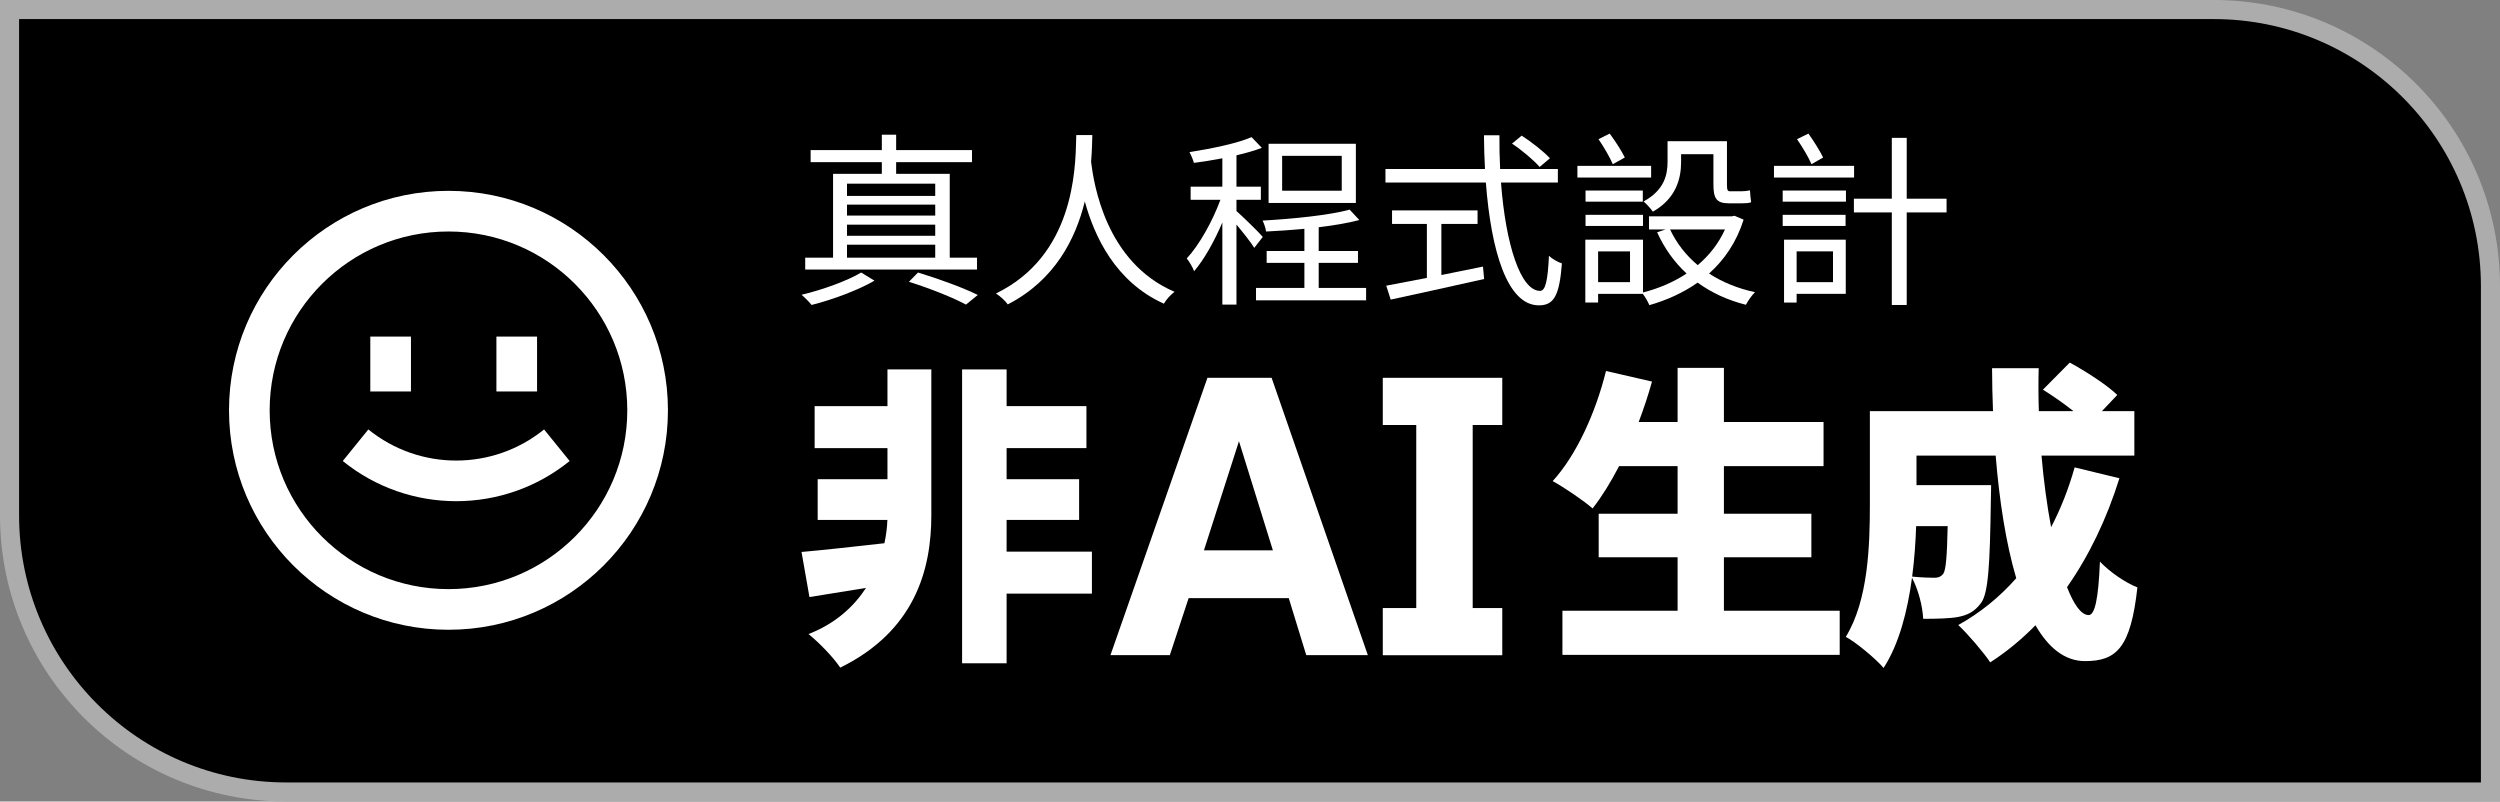<svg width="131" height="42" viewBox="0 0 131 42" fill="none" xmlns="http://www.w3.org/2000/svg">
<rect x="0" y="0" width="131" height="42" fill="#808080" stroke="none"/>
<path d="M0.5 0.5H116C124.008 0.5 130.5 6.992 130.5 15V41.5H15C6.992 41.5 0.5 35.008 0.5 27V0.5Z" fill="black" stroke="#ACACAC"/>
<path fill-rule="evenodd" clip-rule="evenodd" d="M104.32 26.25C104.32 25.99 104.336 25.42 104.336 25.42H100.424V23.872H104.573C104.764 26.224 105.11 28.471 105.651 30.298C104.776 31.288 103.759 32.116 102.612 32.752C103.107 33.208 103.953 34.202 104.288 34.707C105.138 34.16 105.93 33.508 106.658 32.764C107.338 33.939 108.193 34.642 109.254 34.642C110.898 34.642 111.649 33.957 112 30.78C111.377 30.536 110.563 29.982 110.036 29.428C109.956 31.416 109.765 32.23 109.445 32.23C109.06 32.23 108.67 31.686 108.312 30.765C109.465 29.124 110.389 27.198 111.058 25.061L108.711 24.491C108.396 25.61 107.983 26.659 107.478 27.624C107.264 26.488 107.09 25.21 106.974 23.872H111.84V21.542H110.142L110.946 20.695C110.387 20.157 109.27 19.44 108.455 19L107.05 20.418C107.553 20.733 108.148 21.144 108.647 21.542H106.835C106.811 20.792 106.808 20.038 106.827 19.293H104.384C104.387 20.036 104.403 20.789 104.433 21.542H97.981V26.43C97.981 28.564 97.901 31.448 96.72 33.371C97.247 33.648 98.301 34.528 98.7 35C99.513 33.75 99.957 32.009 100.189 30.275C100.506 30.864 100.745 31.751 100.775 32.426C101.51 32.426 102.18 32.409 102.612 32.328C103.091 32.23 103.458 32.067 103.809 31.595C104.192 31.073 104.272 29.574 104.32 26.25ZM100.197 30.214C100.316 29.305 100.378 28.4 100.406 27.57H102.058C102.023 29.192 101.963 29.864 101.829 30.063C101.701 30.226 101.558 30.275 101.35 30.275C101.102 30.275 100.674 30.26 100.197 30.214Z" fill="white"/>
<path d="M85.867 22.112C86.131 21.419 86.367 20.705 86.565 19.994L84.154 19.44C83.611 21.64 82.589 23.872 81.36 25.208C81.951 25.534 82.989 26.234 83.451 26.642C83.93 26.033 84.401 25.274 84.839 24.426H87.906V26.919H83.771V29.2H87.906V32.002H81.871V34.316H96.4V32.002H90.333V29.2H94.916V26.919H90.333V24.426H95.554V22.112H90.333V19.277H87.906V22.112H85.867Z" fill="white"/>
<path d="M46.344 28.465C46.438 28.029 46.486 27.614 46.499 27.244H42.846V25.11H46.503V23.481H42.687V21.281H46.503V19.358H48.802V27C48.802 29.851 47.94 33.061 44.028 34.984C43.645 34.413 42.926 33.68 42.367 33.224C43.778 32.676 44.741 31.786 45.38 30.806C44.657 30.924 43.951 31.038 43.292 31.144L42.415 31.285L42 28.923C43.127 28.824 44.706 28.65 46.344 28.465Z" fill="white"/>
<path fill-rule="evenodd" clip-rule="evenodd" d="M71.675 34.33L66.632 19.797H63.27L58.188 34.33H61.299L62.284 31.343H67.531L68.448 34.33H71.675ZM64.922 23.12L66.7 28.839H63.086L64.922 23.12Z" fill="white"/>
<path d="M52.746 19.358V21.281H56.929V23.481H52.746V25.11H56.546V27.244H52.746V28.906H57.216V31.106H52.746V34.756H50.414V19.358H52.746Z" fill="white"/>
<path d="M74.212 22.27V31.862H72.458V34.334H78.719V31.862H77.169V22.27H78.719V19.797H72.458V22.27H74.212Z" fill="white"/>
<path d="M17.96 24.157C21.427 26.964 26.384 26.964 29.85 24.157L28.509 22.503C25.825 24.677 21.985 24.677 19.301 22.503L17.96 24.157Z" fill="white"/>
<path d="M19.404 20.513V17.637H21.534V20.513H19.404Z" fill="white"/>
<path d="M26.012 17.637V20.513H28.142V17.637H26.012Z" fill="white"/>
<path fill-rule="evenodd" clip-rule="evenodd" d="M35 21.5C35 27.851 29.851 33 23.5 33C17.149 33 12 27.851 12 21.5C12 15.149 17.149 10 23.5 10C29.851 10 35 15.149 35 21.5ZM32.87 21.5C32.87 26.675 28.675 30.87 23.5 30.87C18.325 30.87 14.13 26.675 14.13 21.5C14.13 16.325 18.325 12.13 23.5 12.13C28.675 12.13 32.87 16.325 32.87 21.5Z" fill="white"/>
<path d="M84.349 7L83.761 7.292C84.035 7.69 84.359 8.244 84.511 8.604L85.14 8.254C84.978 7.914 84.643 7.398 84.349 7Z" fill="white"/>
<path fill-rule="evenodd" clip-rule="evenodd" d="M86.427 15.99C86.355 15.818 86.212 15.562 86.081 15.397H83.741V15.854H83.071V12.559H86.093V15.324C86.906 15.12 87.689 14.789 88.377 14.332C87.729 13.733 87.211 13.006 86.833 12.171L87.275 12.025H86.407V11.335H90.757L90.888 11.306L91.365 11.51C90.994 12.688 90.357 13.616 89.554 14.333C90.243 14.781 91.054 15.116 91.963 15.31C91.801 15.466 91.588 15.767 91.486 15.971C90.523 15.728 89.676 15.335 88.956 14.809C88.198 15.345 87.333 15.73 86.427 15.99ZM90.388 12.025C90.055 12.761 89.56 13.385 88.961 13.894C88.338 13.37 87.847 12.738 87.513 12.025H90.388ZM85.413 14.785H83.741V13.172H85.413V14.785Z" fill="white"/>
<path d="M86.123 10.557C87.218 9.955 87.38 9.158 87.38 8.468V7.398H90.493V9.653C90.493 9.925 90.513 10.023 90.645 10.023H91.263C91.385 10.023 91.578 10.003 91.699 9.974C91.71 10.159 91.73 10.431 91.76 10.596C91.649 10.645 91.446 10.654 91.263 10.654H90.594C89.925 10.654 89.783 10.382 89.783 9.644V8.079H88.09V8.487C88.09 9.362 87.826 10.402 86.61 11.092C86.519 10.946 86.255 10.664 86.123 10.557Z" fill="white"/>
<path d="M94.761 7L94.163 7.292C94.437 7.69 94.771 8.244 94.923 8.604L95.532 8.254C95.369 7.914 95.045 7.398 94.761 7Z" fill="white"/>
<path d="M79.229 7.525L79.736 7.107C80.263 7.447 80.901 7.952 81.216 8.293L80.678 8.749C80.374 8.4 79.756 7.875 79.229 7.525Z" fill="white"/>
<path d="M77.759 7.087C77.764 7.688 77.782 8.28 77.813 8.856H72.598V9.566H77.859C78.135 13.174 78.985 16 80.638 16C81.419 16 81.713 15.504 81.844 13.803C81.632 13.735 81.338 13.57 81.165 13.405C81.104 14.707 80.983 15.242 80.699 15.242C79.691 15.242 78.901 12.861 78.652 9.566H81.632V8.856H78.607C78.579 8.287 78.566 7.695 78.57 7.087H77.759Z" fill="white"/>
<path d="M72.639 14.97C73.206 14.865 73.947 14.723 74.768 14.562V11.733H72.943V11.024H77.424V11.733H75.528V14.411C76.237 14.27 76.981 14.119 77.708 13.969L77.769 14.62C76.035 15.009 74.18 15.417 72.872 15.699L72.639 14.97Z" fill="white"/>
<path d="M66.343 12.132C66.979 12.101 67.669 12.055 68.35 11.989V13.152H66.373V13.774H68.35V15.086H65.815V15.738H71.584V15.086H69.1V13.774H71.158V13.152H69.1V11.908C69.894 11.812 70.639 11.687 71.229 11.529L70.722 10.985C69.668 11.276 67.742 11.471 66.16 11.558C66.241 11.723 66.322 11.966 66.343 12.132Z" fill="white"/>
<path d="M62.561 8.536C63.034 8.473 63.547 8.393 64.051 8.295V9.78H62.389V10.47H63.949C63.541 11.587 62.832 12.853 62.186 13.541C62.318 13.706 62.5 14.008 62.571 14.212C63.095 13.605 63.632 12.641 64.051 11.658V15.961H64.791V11.768C65.136 12.18 65.555 12.71 65.724 12.987L66.17 12.414C65.975 12.179 65.083 11.314 64.791 11.059V10.47H66.069V9.78H64.791V8.138C65.281 8.024 65.74 7.893 66.12 7.748L65.582 7.185C64.832 7.515 63.483 7.787 62.328 7.972C62.419 8.137 62.52 8.38 62.561 8.536Z" fill="white"/>
<path d="M56.392 7.262C56.394 7.197 56.395 7.135 56.397 7.078H57.238L57.237 7.12C57.229 7.467 57.218 7.936 57.173 8.482C57.316 9.625 57.933 13.748 61.547 15.291C61.324 15.456 61.101 15.709 60.989 15.913C58.44 14.771 57.342 12.372 56.844 10.556C56.366 12.501 55.286 14.677 52.807 15.951C52.676 15.757 52.422 15.534 52.189 15.378C56.253 13.406 56.354 8.938 56.392 7.266L56.392 7.265L56.392 7.262Z" fill="white"/>
<path d="M47.627 14.766L48.103 14.28C49.249 14.63 50.496 15.086 51.236 15.456L50.618 15.961C49.928 15.592 48.773 15.125 47.627 14.766Z" fill="white"/>
<path d="M45.123 14.28L45.822 14.707C44.971 15.203 43.612 15.708 42.527 15.98C42.416 15.835 42.162 15.582 42 15.446C43.085 15.193 44.443 14.697 45.123 14.28Z" fill="white"/>
<path d="M86.519 8.691H82.656V9.303H86.519V8.691Z" fill="white"/>
<path d="M83.082 9.984H86.083V10.567H83.082V9.984Z" fill="white"/>
<path d="M83.082 11.257H86.093V11.84H83.082V11.257Z" fill="white"/>
<path d="M96.728 9.984H93.413V10.567H96.728V9.984Z" fill="white"/>
<path d="M93.413 11.257H96.708V11.84H93.413V11.257Z" fill="white"/>
<path d="M97.154 8.691H92.956V9.303H97.154V8.691Z" fill="white"/>
<path fill-rule="evenodd" clip-rule="evenodd" d="M93.484 12.559H96.718V15.397H94.143V15.854H93.484V12.559ZM96.049 14.785H94.143V13.172H96.049V14.785Z" fill="white"/>
<path d="M97.144 10.412H99.131V7.224H99.912V10.412H102V11.131H99.912V15.981H99.131V11.131H97.144V10.412Z" fill="white"/>
<path fill-rule="evenodd" clip-rule="evenodd" d="M71.047 7.534H66.474V10.635H71.047V7.534ZM67.184 9.993V8.166H70.307V9.993H67.184Z" fill="white"/>
<path fill-rule="evenodd" clip-rule="evenodd" d="M43.653 13.502H42.193V14.124H51.196V13.502H49.766V9.109H46.958V8.497H50.932V7.865H46.958V7.058H46.208V7.865H42.477V8.497H46.208V9.109H43.653V13.502ZM44.383 13.502V12.822H49.006V13.502H44.383ZM49.006 12.355V11.772H44.383V12.355H49.006ZM44.383 11.296H49.006V10.722H44.383V11.296ZM44.383 10.266H49.006V9.624H44.383V10.266Z" fill="white"/>
</svg>
